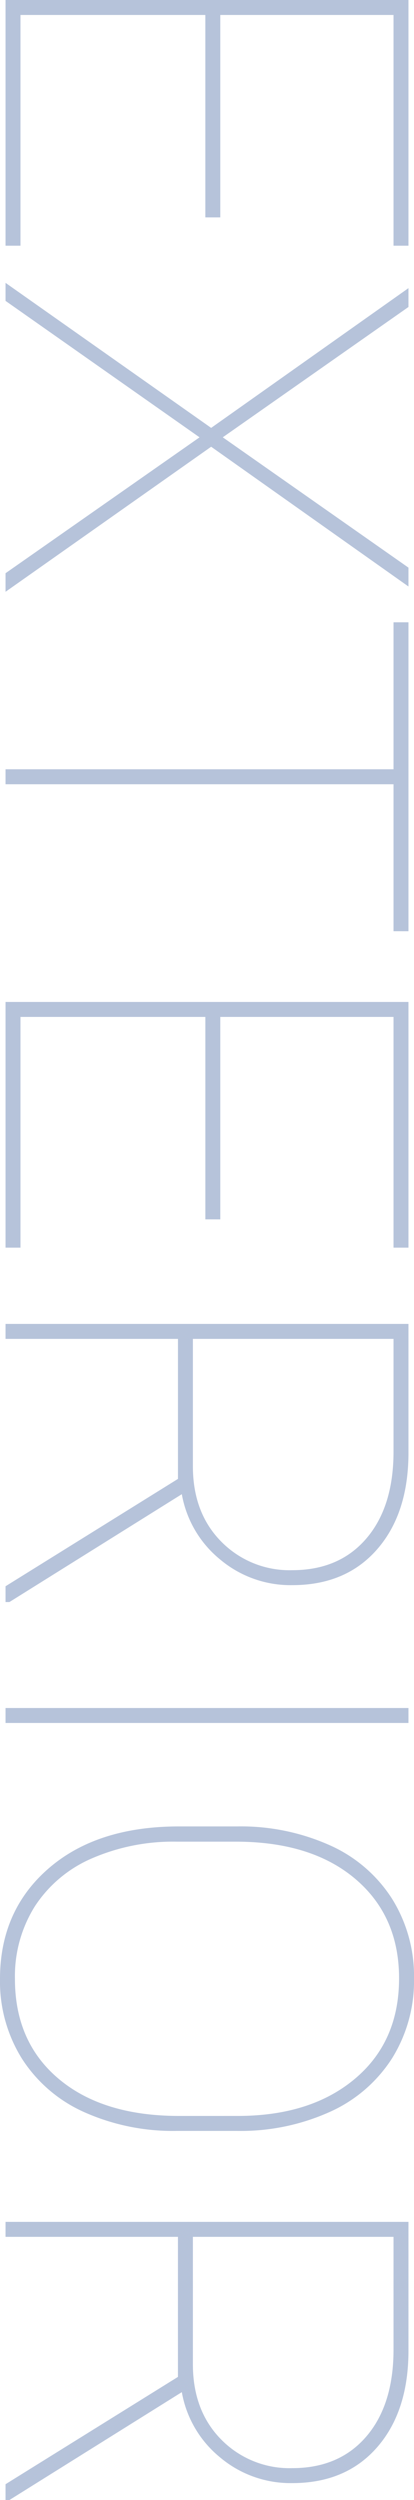 <svg xmlns="http://www.w3.org/2000/svg" width="73.047" height="440.186" viewBox="0 0 73.047 440.186">
  <path id="パス_30300" data-name="パス 30300" d="M-180.4-35.254H-216.04V-2.637h40.625V0h-43.262V-71.094h43.262v2.637H-216.04v30.566H-180.4Zm38.721-3.076,22.949-32.764h3.32l-24.609,34.814L-114.478,0h-3.271l-23.926-34.229L-165.7,0h-3.174l25.537-36.279-24.609-34.814h3.32Zm86.963-30.127H-80.591V0h-2.637V-68.457h-25.879v-2.637h54.395Zm50.732,33.2H-39.624V-2.637H1V0H-42.261V-71.094H1v2.637H-39.624v30.566H-3.979Zm45.7,4.834H17.065V0H14.429V-71.094H37.085q10.693,0,17.017,5.518t6.323,14.99a19.317,19.317,0,0,1-4.517,12.72,19.113,19.113,0,0,1-11.5,6.763L63.4-.684V0H60.62ZM17.065-33.057H39.478q8.2,0,13.257-4.98a16.884,16.884,0,0,0,5.054-12.549q0-8.3-5.591-13.086T36.89-68.457H17.065ZM84.692,0H82.056V-71.094h2.637Zm71.826-30.225a38.41,38.41,0,0,1-3.3,16.333,25.237,25.237,0,0,1-9.4,10.986A25.636,25.636,0,0,1,129.761.977q-12.012,0-19.434-8.545t-7.422-23.047V-40.869a38.452,38.452,0,0,1,3.3-16.309,25.158,25.158,0,0,1,9.424-11.011,25.67,25.67,0,0,1,14.038-3.882,25.758,25.758,0,0,1,14.087,3.882A25.289,25.289,0,0,1,153.2-57.153a38.253,38.253,0,0,1,3.32,16.284Zm-2.637-10.742q0-12.891-6.543-20.679t-17.676-7.788q-10.986,0-17.529,7.739t-6.543,21.069v10.4a36.033,36.033,0,0,0,2.954,15.015,22.718,22.718,0,0,0,8.423,10.034A23.136,23.136,0,0,0,129.761-1.66q11.133,0,17.627-7.764t6.494-21.191ZM199.829-30.42H175.171V0h-2.637V-71.094H195.19q10.693,0,17.017,5.518t6.323,14.99a19.317,19.317,0,0,1-4.517,12.72,19.113,19.113,0,0,1-11.5,6.763L221.509-.684V0h-2.783Zm-24.658-2.637h22.412q8.2,0,13.257-4.98a16.884,16.884,0,0,0,5.054-12.549q0-8.3-5.591-13.086T195-68.457H175.171Z" transform="translate(0.977 218.677) rotate(90)" fill="#0d3782" opacity="0.3"/>
</svg>
